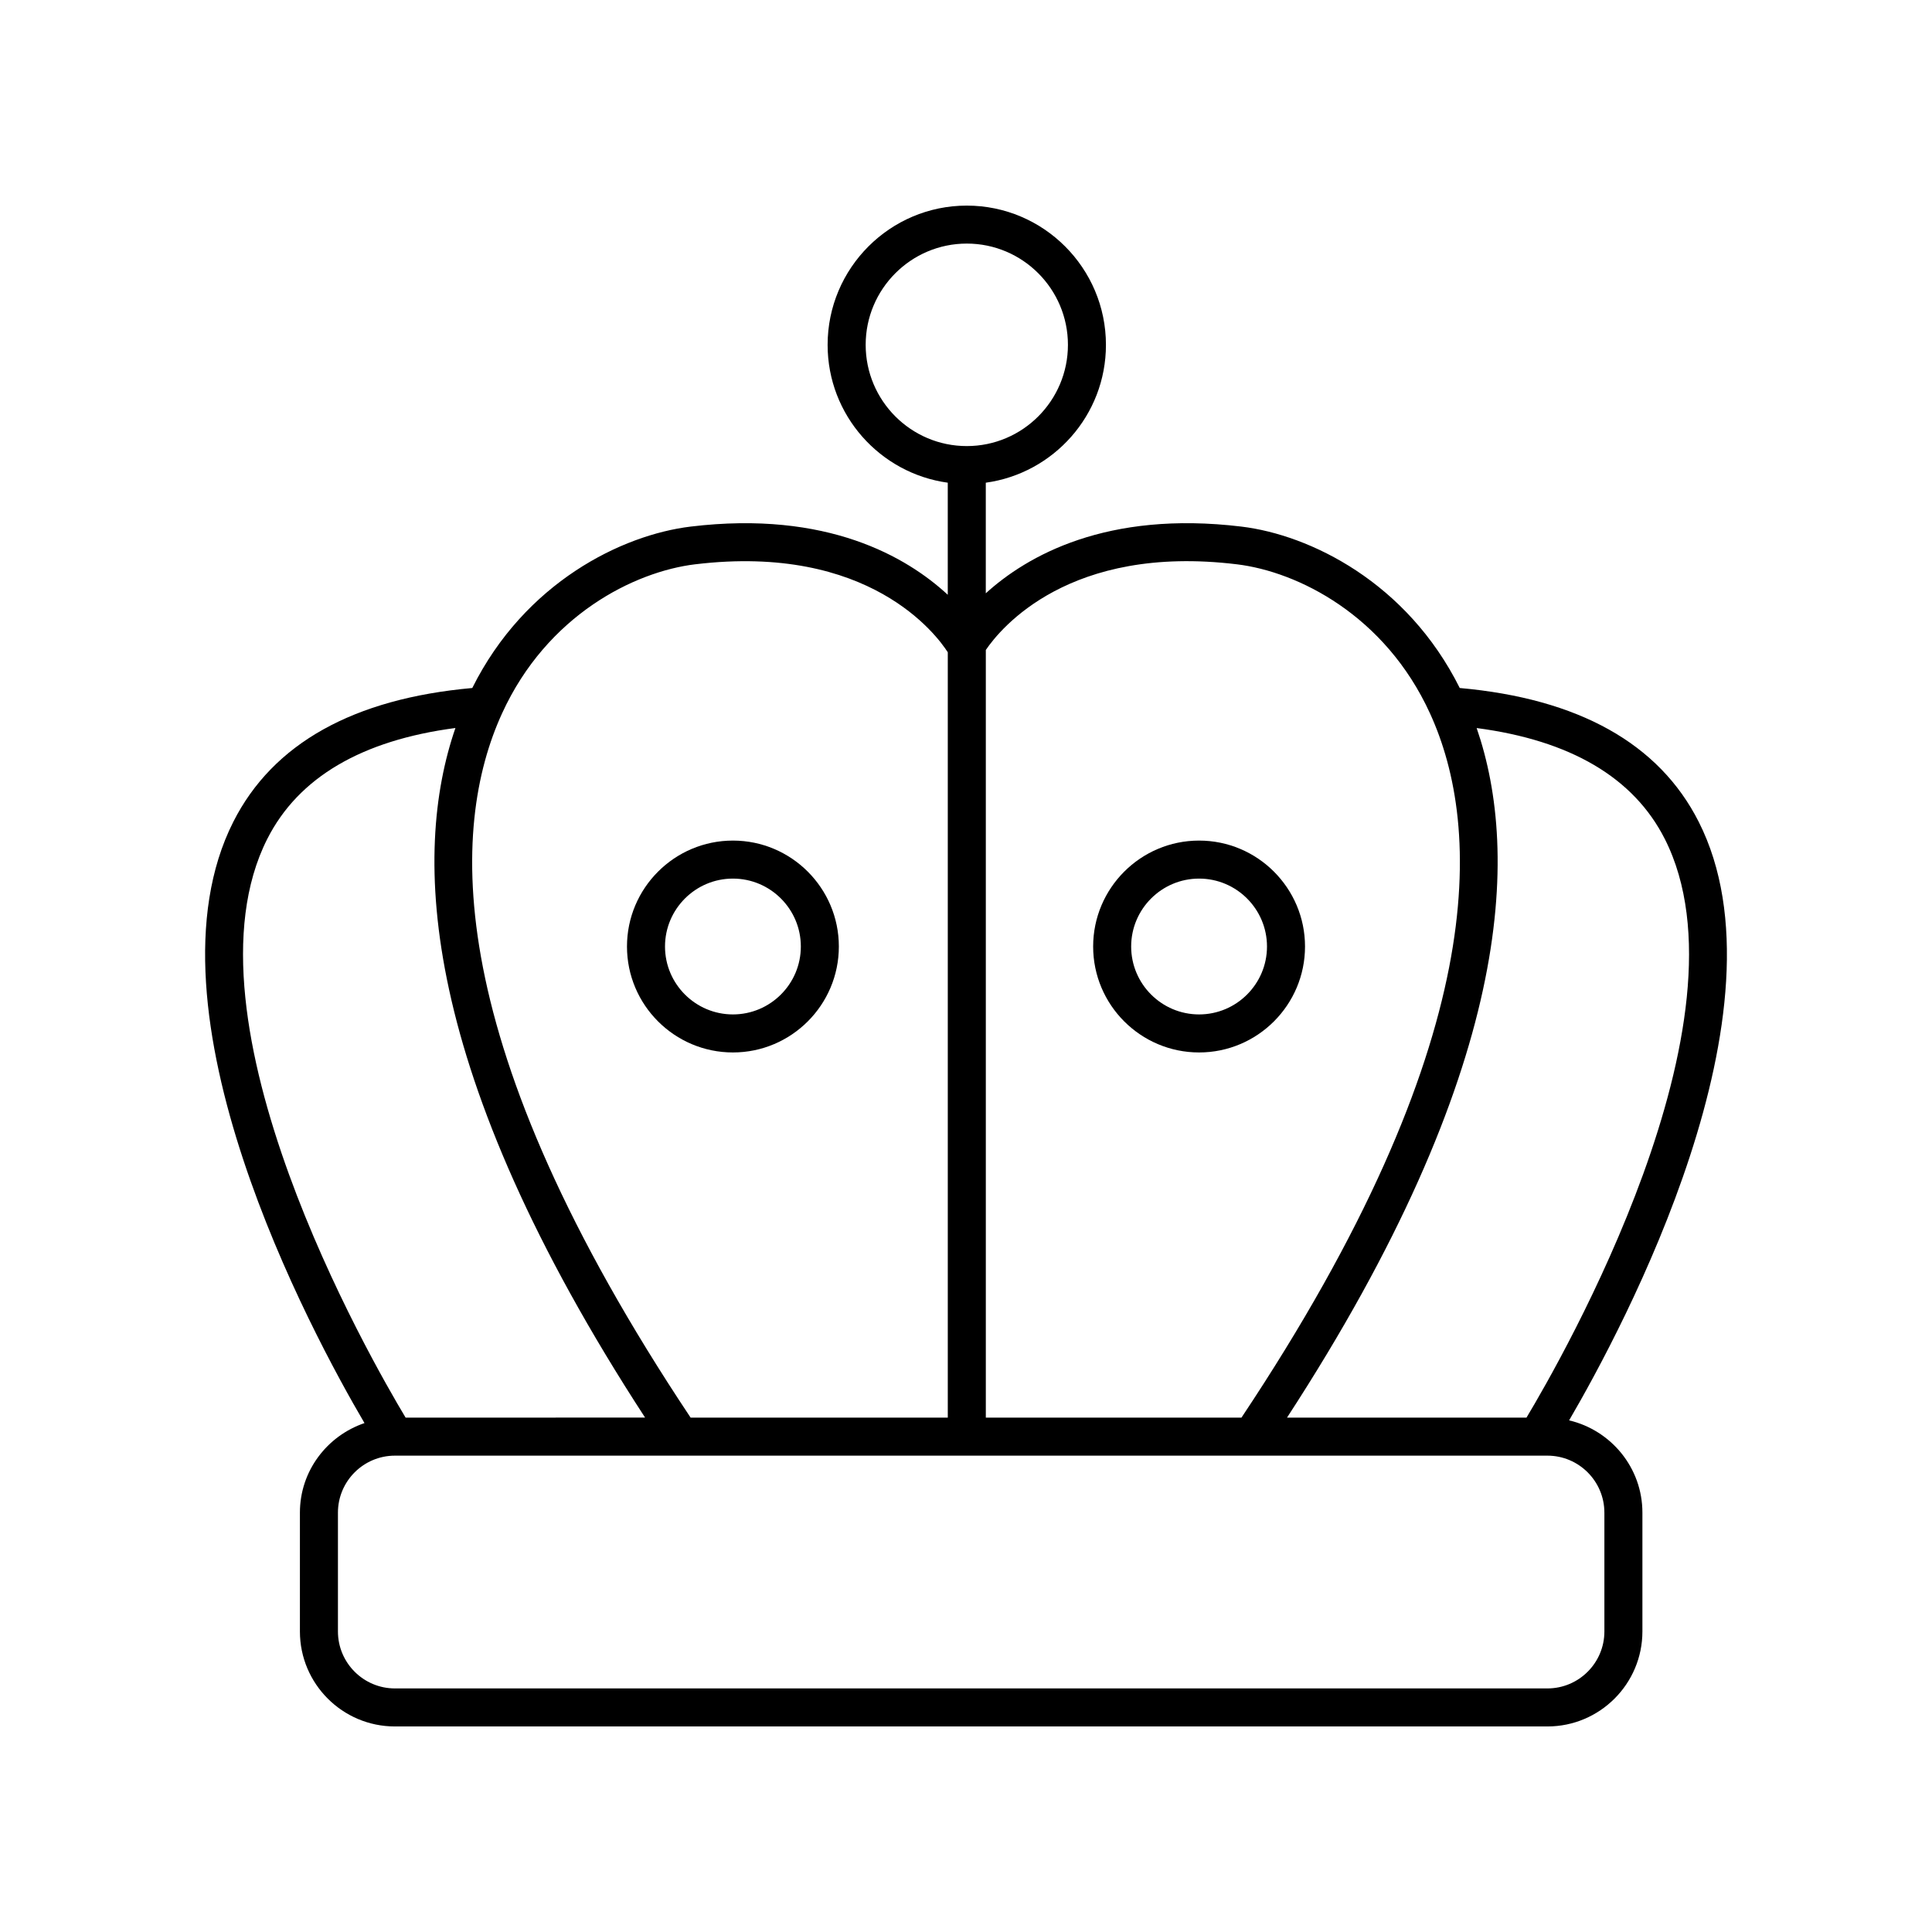 <?xml version="1.0" encoding="UTF-8"?>
<!-- Uploaded to: ICON Repo, www.svgrepo.com, Generator: ICON Repo Mixer Tools -->
<svg fill="#000000" width="800px" height="800px" version="1.1" viewBox="144 144 512 512" xmlns="http://www.w3.org/2000/svg">
 <g>
  <path d="m338.23 422.91c15.48 0 28.074-12.594 28.074-28.074s-12.594-28.074-28.074-28.074-28.074 12.594-28.074 28.074 12.594 28.074 28.074 28.074zm0-46.074c9.926 0 18 8.074 18 18 0 9.922-8.074 17.996-18 17.996-9.922 0-17.996-8.074-17.996-17.996 0-9.926 8.07-18 17.996-18z"/>
  <path d="m461.77 422.91c15.48 0 28.074-12.594 28.074-28.074s-12.594-28.074-28.074-28.074-28.074 12.594-28.074 28.074 12.594 28.074 28.074 28.074zm0-46.074c9.922 0 17.996 8.074 17.996 18 0 9.922-8.074 17.996-17.996 17.996-9.926 0-18-8.074-18-17.996 0-9.926 8.074-18 18-18z"/>
  <path d="m223.48 544.86v31.496c0 13.879 11.289 25.172 25.172 25.172h305.43c13.879 0 25.172-11.293 25.172-25.172v-31.496c0-11.895-8.316-21.832-19.422-24.449 14.5-24.848 59.453-109.05 34.336-158.64-10.52-20.77-31.875-32.629-63.32-35.445-13.973-28.008-39.676-40.582-57.887-42.777-35.73-4.312-56.797 7.769-67.715 17.68v-29.309c17.953-2.473 31.84-17.887 31.84-36.523 0-20.355-16.543-36.91-36.879-36.91s-36.879 16.559-36.879 36.91c0 18.637 13.887 34.051 31.84 36.523v29.699c-10.793-9.977-31.914-22.434-68.121-18.07-18.211 2.199-43.918 14.77-57.887 42.777-31.441 2.816-52.801 14.676-63.32 35.445-25.355 50.059 20.707 135.42 34.754 159.36-9.918 3.383-17.113 12.684-17.113 23.73zm345.7 0v31.496c0 8.32-6.773 15.094-15.098 15.094h-305.43c-8.32 0-15.094-6.773-15.094-15.094v-31.496c0-8.324 6.773-15.098 15.094-15.098h305.43c8.32 0 15.094 6.773 15.094 15.098zm16-178.55c24.293 47.945-27.348 137.88-36.648 153.38h-63.465c59.914-92.047 61.801-149.28 50.262-182.75 24.785 3.258 41.59 13.078 49.852 29.379zm-113.42-72.766c16.168 1.953 39.281 13.465 51.191 39.484 13.863 30.281 16.312 87.211-49.953 186.66h-67.746v-203.44c3.898-5.734 22.133-28.082 66.508-22.703zm-98.348-58.16c0-14.797 12.02-26.832 26.801-26.832s26.801 12.035 26.801 26.832c0 14.797-12.023 26.832-26.801 26.832-14.781 0.004-26.801-12.035-26.801-26.832zm-45.152 58.16c46.125-5.559 64.012 18.789 66.914 23.316v202.82h-68.156c-66.266-99.445-63.816-156.38-49.953-186.66 11.91-26.02 35.023-37.527 51.195-39.48zm-113.42 72.766c8.262-16.305 25.066-26.121 49.852-29.383-11.539 33.48-9.652 90.711 50.262 182.75l-63.465 0.004c-9.305-15.496-60.941-105.43-36.648-153.38z"/>
 </g>
</svg>